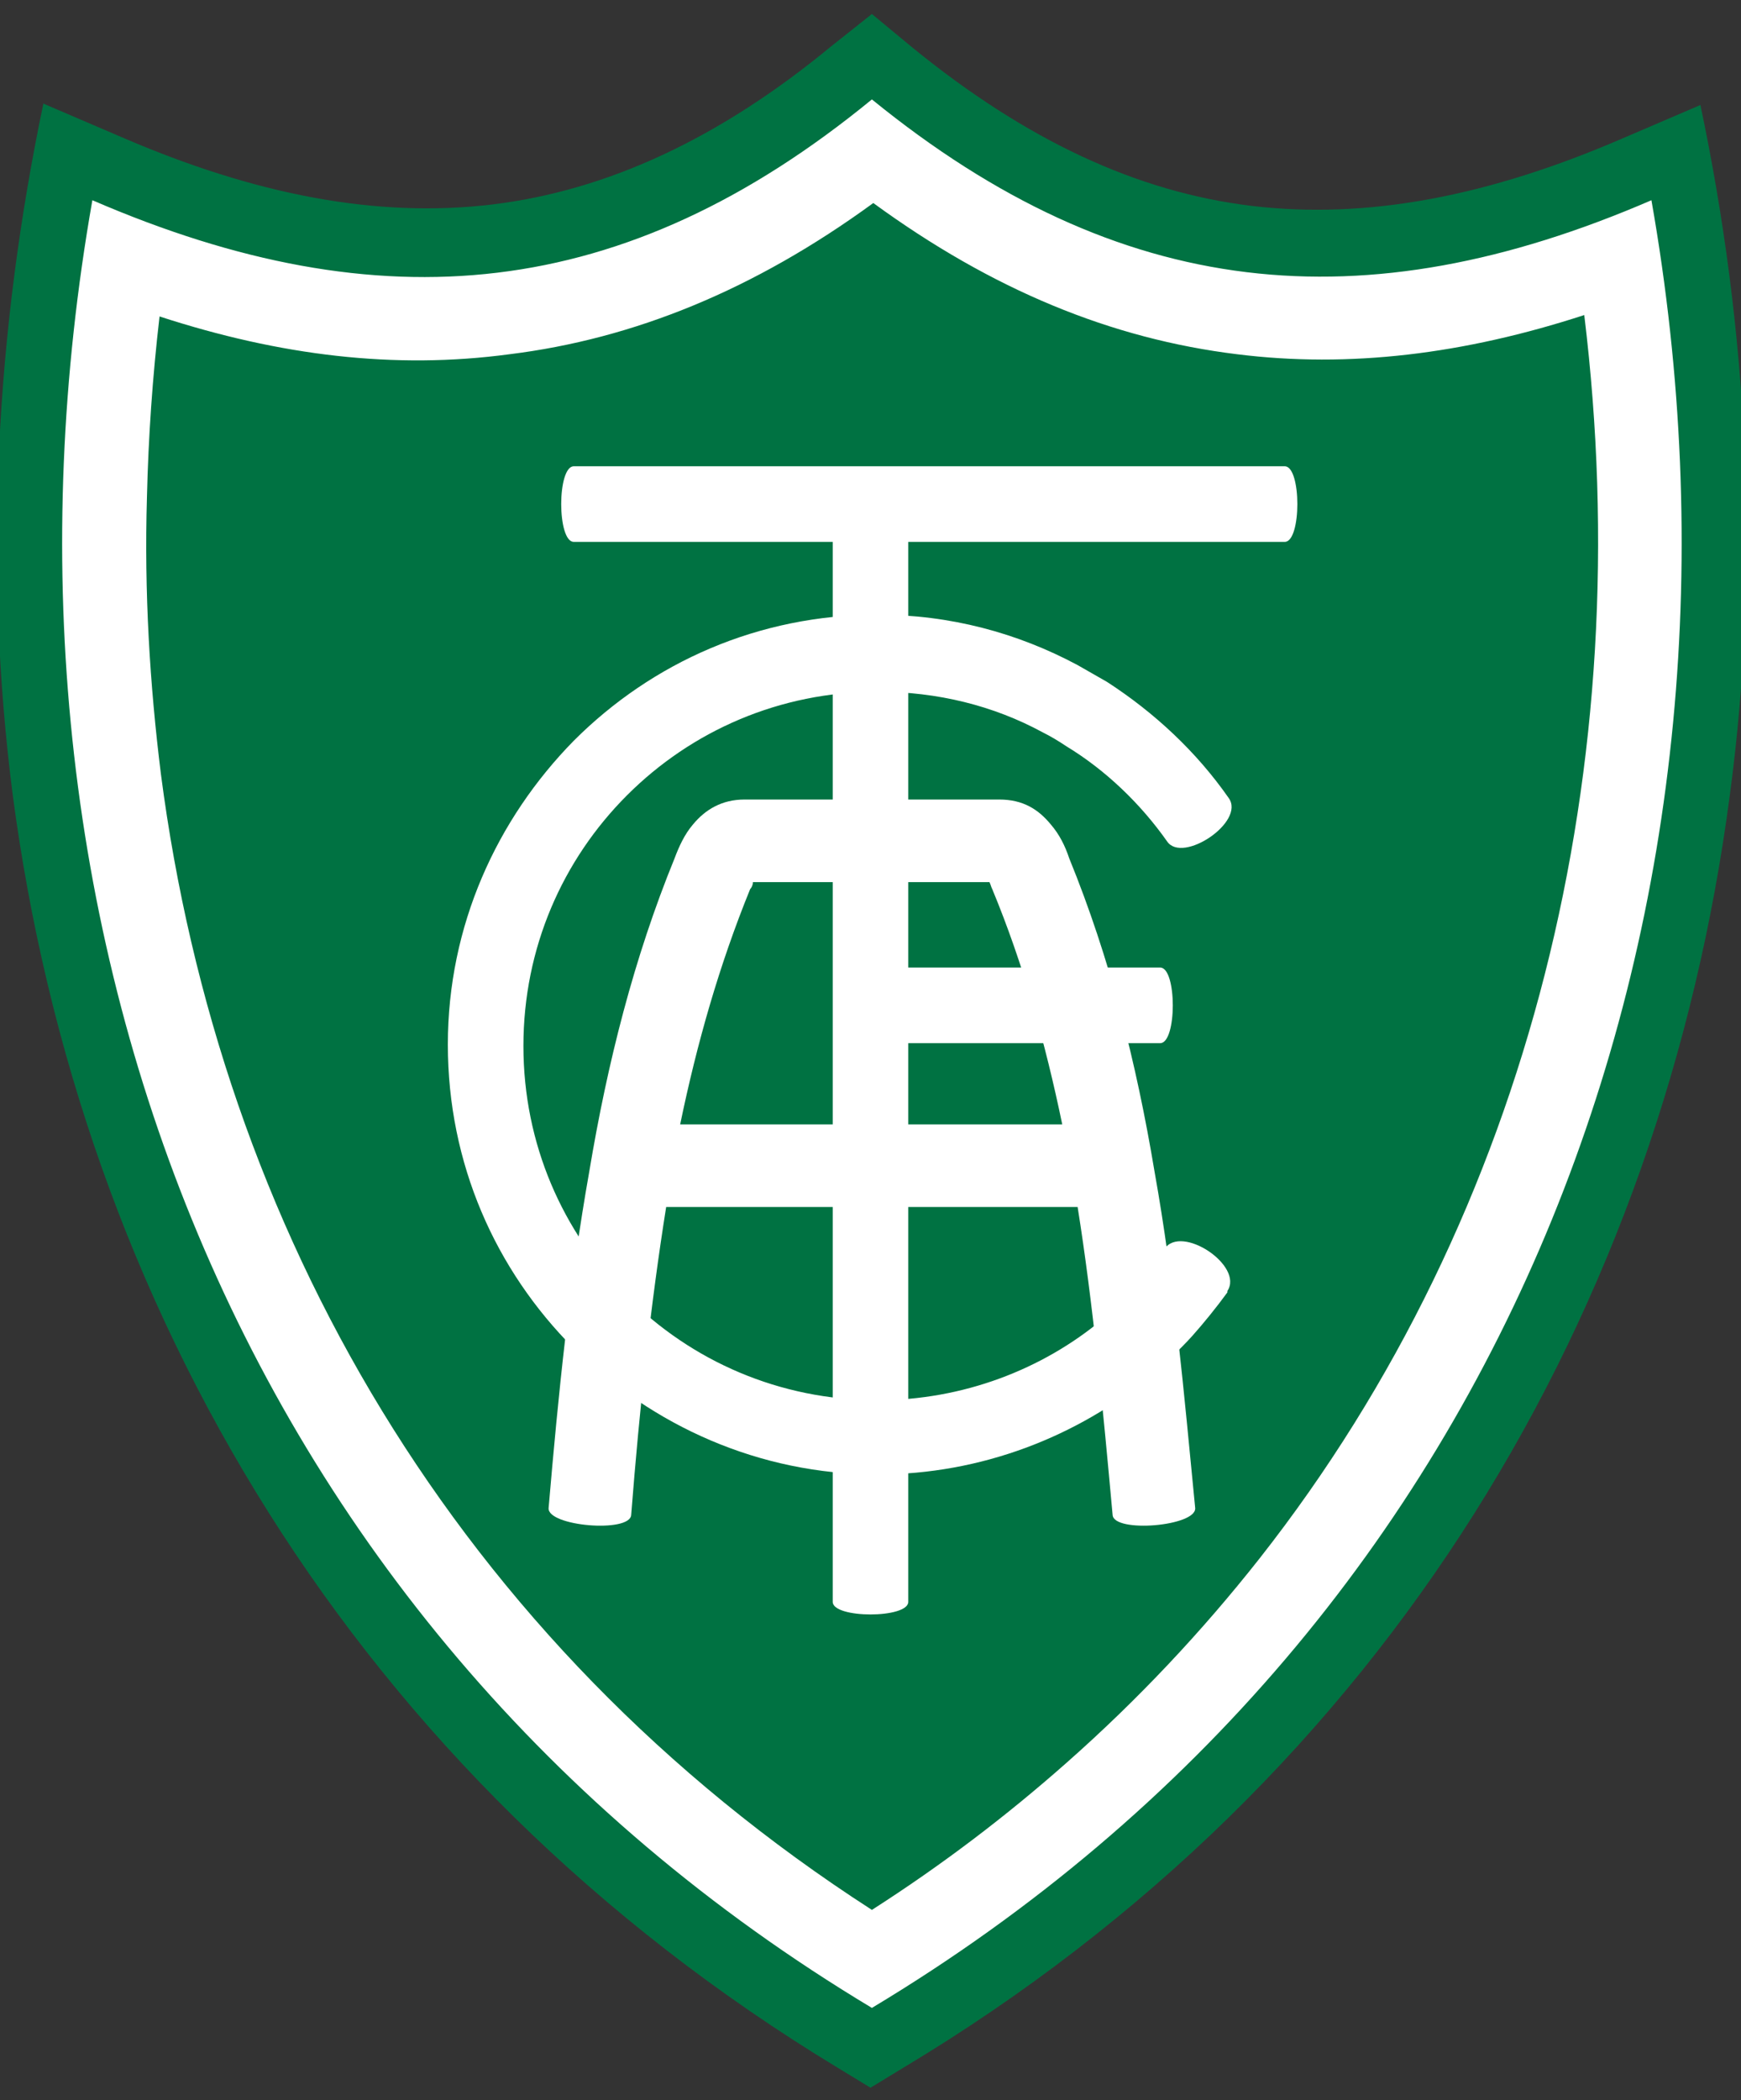 <?xml version="1.0" encoding="utf-8"?>
<!-- Generator: Adobe Illustrator 27.2.0, SVG Export Plug-In . SVG Version: 6.00 Build 0)  -->
<svg version="1.2" baseProfile="tiny" id="Layer_1" xmlns="http://www.w3.org/2000/svg" xmlns:xlink="http://www.w3.org/1999/xlink"
	 x="0px" y="0px" viewBox="0 0 124.4 150" overflow="visible" xml:space="preserve">
<rect x="0" y="0" width="124.4" height="150" fill="#333333" stroke="none"/>
<path fill="#007242" d="M3.1,7.4l5.6,2.4c9.5,4.1,18.2,5.8,26.5,4.8c8.2-1,16.2-4.7,24.2-11.3L62.3,1l2.9,2.4
	c8.1,6.6,16,10.3,24.2,11.3c8.3,1,17-0.7,26.5-4.8l5.6-2.4c3.4,16.1,4.3,32.9,2.1,49.3c-4.8,36.5-24.2,70-59.1,90.9l-2.3,1.4
	l-2.3-1.4C25.2,126.7,5.7,93.2,0.9,56.7C-1.2,40.3-0.3,23.6,3.1,7.4z"/>
<path fill-rule="evenodd" fill="#FFFFFF" d="M11.4,22.6c-0.5,4.3-0.8,8.6-0.9,12.9c-0.2,6.8,0.2,13.4,1,19.8
	c4.2,32.3,21,61.9,50.8,81.1c5-3.2,9.6-6.7,13.9-10.5c5.1-4.5,9.7-9.4,13.8-14.6c19.5-24.8,27.1-56.8,23.2-88.8
	c-8.6,2.8-16.8,3.8-24.8,2.8c-9-1.1-17.5-4.6-26-10.8c-8.5,6.2-17.1,9.7-26,10.8C28.2,26.4,20,25.4,11.4,22.6z M6.6,14.3
	c-8.8,49.9,9.2,101.2,55.7,129.1c46.5-27.9,64.5-79.2,55.7-129.1c-20.6,8.9-38,7.2-55.7-7.2C44.6,21.6,27.2,23.2,6.6,14.3z"/>
<path fill="#FFFFFF" d="M83.2,89.2c1.2-1.8,5.7,1.2,4.5,3l0,0.1c-0.8,1.1-1.7,2.2-2.5,3.1c-0.9,1-1.9,1.9-2.9,2.8
	c-5.3,4.4-12.2,7.1-19.6,7.1c-8.5,0-16.1-3.5-21.7-9c-5.6-5.6-9-13.2-9-21.7c0-8.5,3.5-16.1,9-21.7c5.6-5.6,13.2-9,21.7-9
	c5.2,0,10,1.3,14.3,3.6c0.7,0.4,1.4,0.8,2.1,1.2c3.4,2.2,6.4,5,8.7,8.3c1.2,1.7-3.3,4.7-4.4,3.1c-1.9-2.7-4.4-5.1-7.2-6.8h0
	c-0.6-0.4-1.1-0.7-1.7-1c-3.5-1.9-7.5-2.9-11.8-2.9c-7,0-13.3,2.8-17.9,7.4c-4.6,4.6-7.4,10.9-7.4,17.9c0,7,2.8,13.3,7.4,17.9
	c4.6,4.6,10.9,7.4,17.9,7.4c6.1,0,11.8-2.2,16.1-5.8c0.9-0.7,1.7-1.5,2.4-2.3C81.9,90.9,82.6,90,83.2,89.2z"/>
<path fill="#FFFFFF" d="M82.9,69.1c1.2,0,1.2,5.4,0,5.4c-16,0-11.1,0-18,0c0,5.2,0,9.5,0,39.9c0,1.2-5.4,1.2-5.4,0V38.7
	c-2.8,0-11.6,0-18.5,0c-1.2,0-1.2-5.4,0-5.4c12.9,0,38,0,50.8,0c1.2,0,1.2,5.4,0,5.4c-12.1,0-25.9,0-26.9,0c0,16.3,0,26,0,30.4
	C73.9,69.1,76.2,69.1,82.9,69.1z"/>
<path fill="#FFFFFF" d="M45.1,108.2c-0.1,1.3-6,0.8-5.9-0.5c0.7-8.2,1.5-16.1,2.9-24c1.3-7.8,3.2-15.3,6.1-22.4
	c0.3-0.8,0.7-1.7,1.3-2.4c0.9-1.1,2.1-1.8,3.7-1.8h18.2c1.7,0,2.8,0.7,3.7,1.8c0.6,0.7,1,1.5,1.3,2.4c2.9,7.1,4.8,14.6,6.1,22.4
	c1.4,7.8,2.1,15.8,2.9,24c0.1,1.3-5.8,1.8-5.9,0.5c-0.7-7.7-1.4-15.1-2.5-22H47.6C46.5,93.1,45.7,100.5,45.1,108.2z M53.6,63.5
	c-2.2,5.4-3.8,11-5,16.8h27.3c-1.2-5.8-2.8-11.5-5-16.8c-0.1-0.2-0.1-0.3-0.2-0.5H53.8C53.8,63.2,53.7,63.4,53.6,63.5z"/>
</svg>
